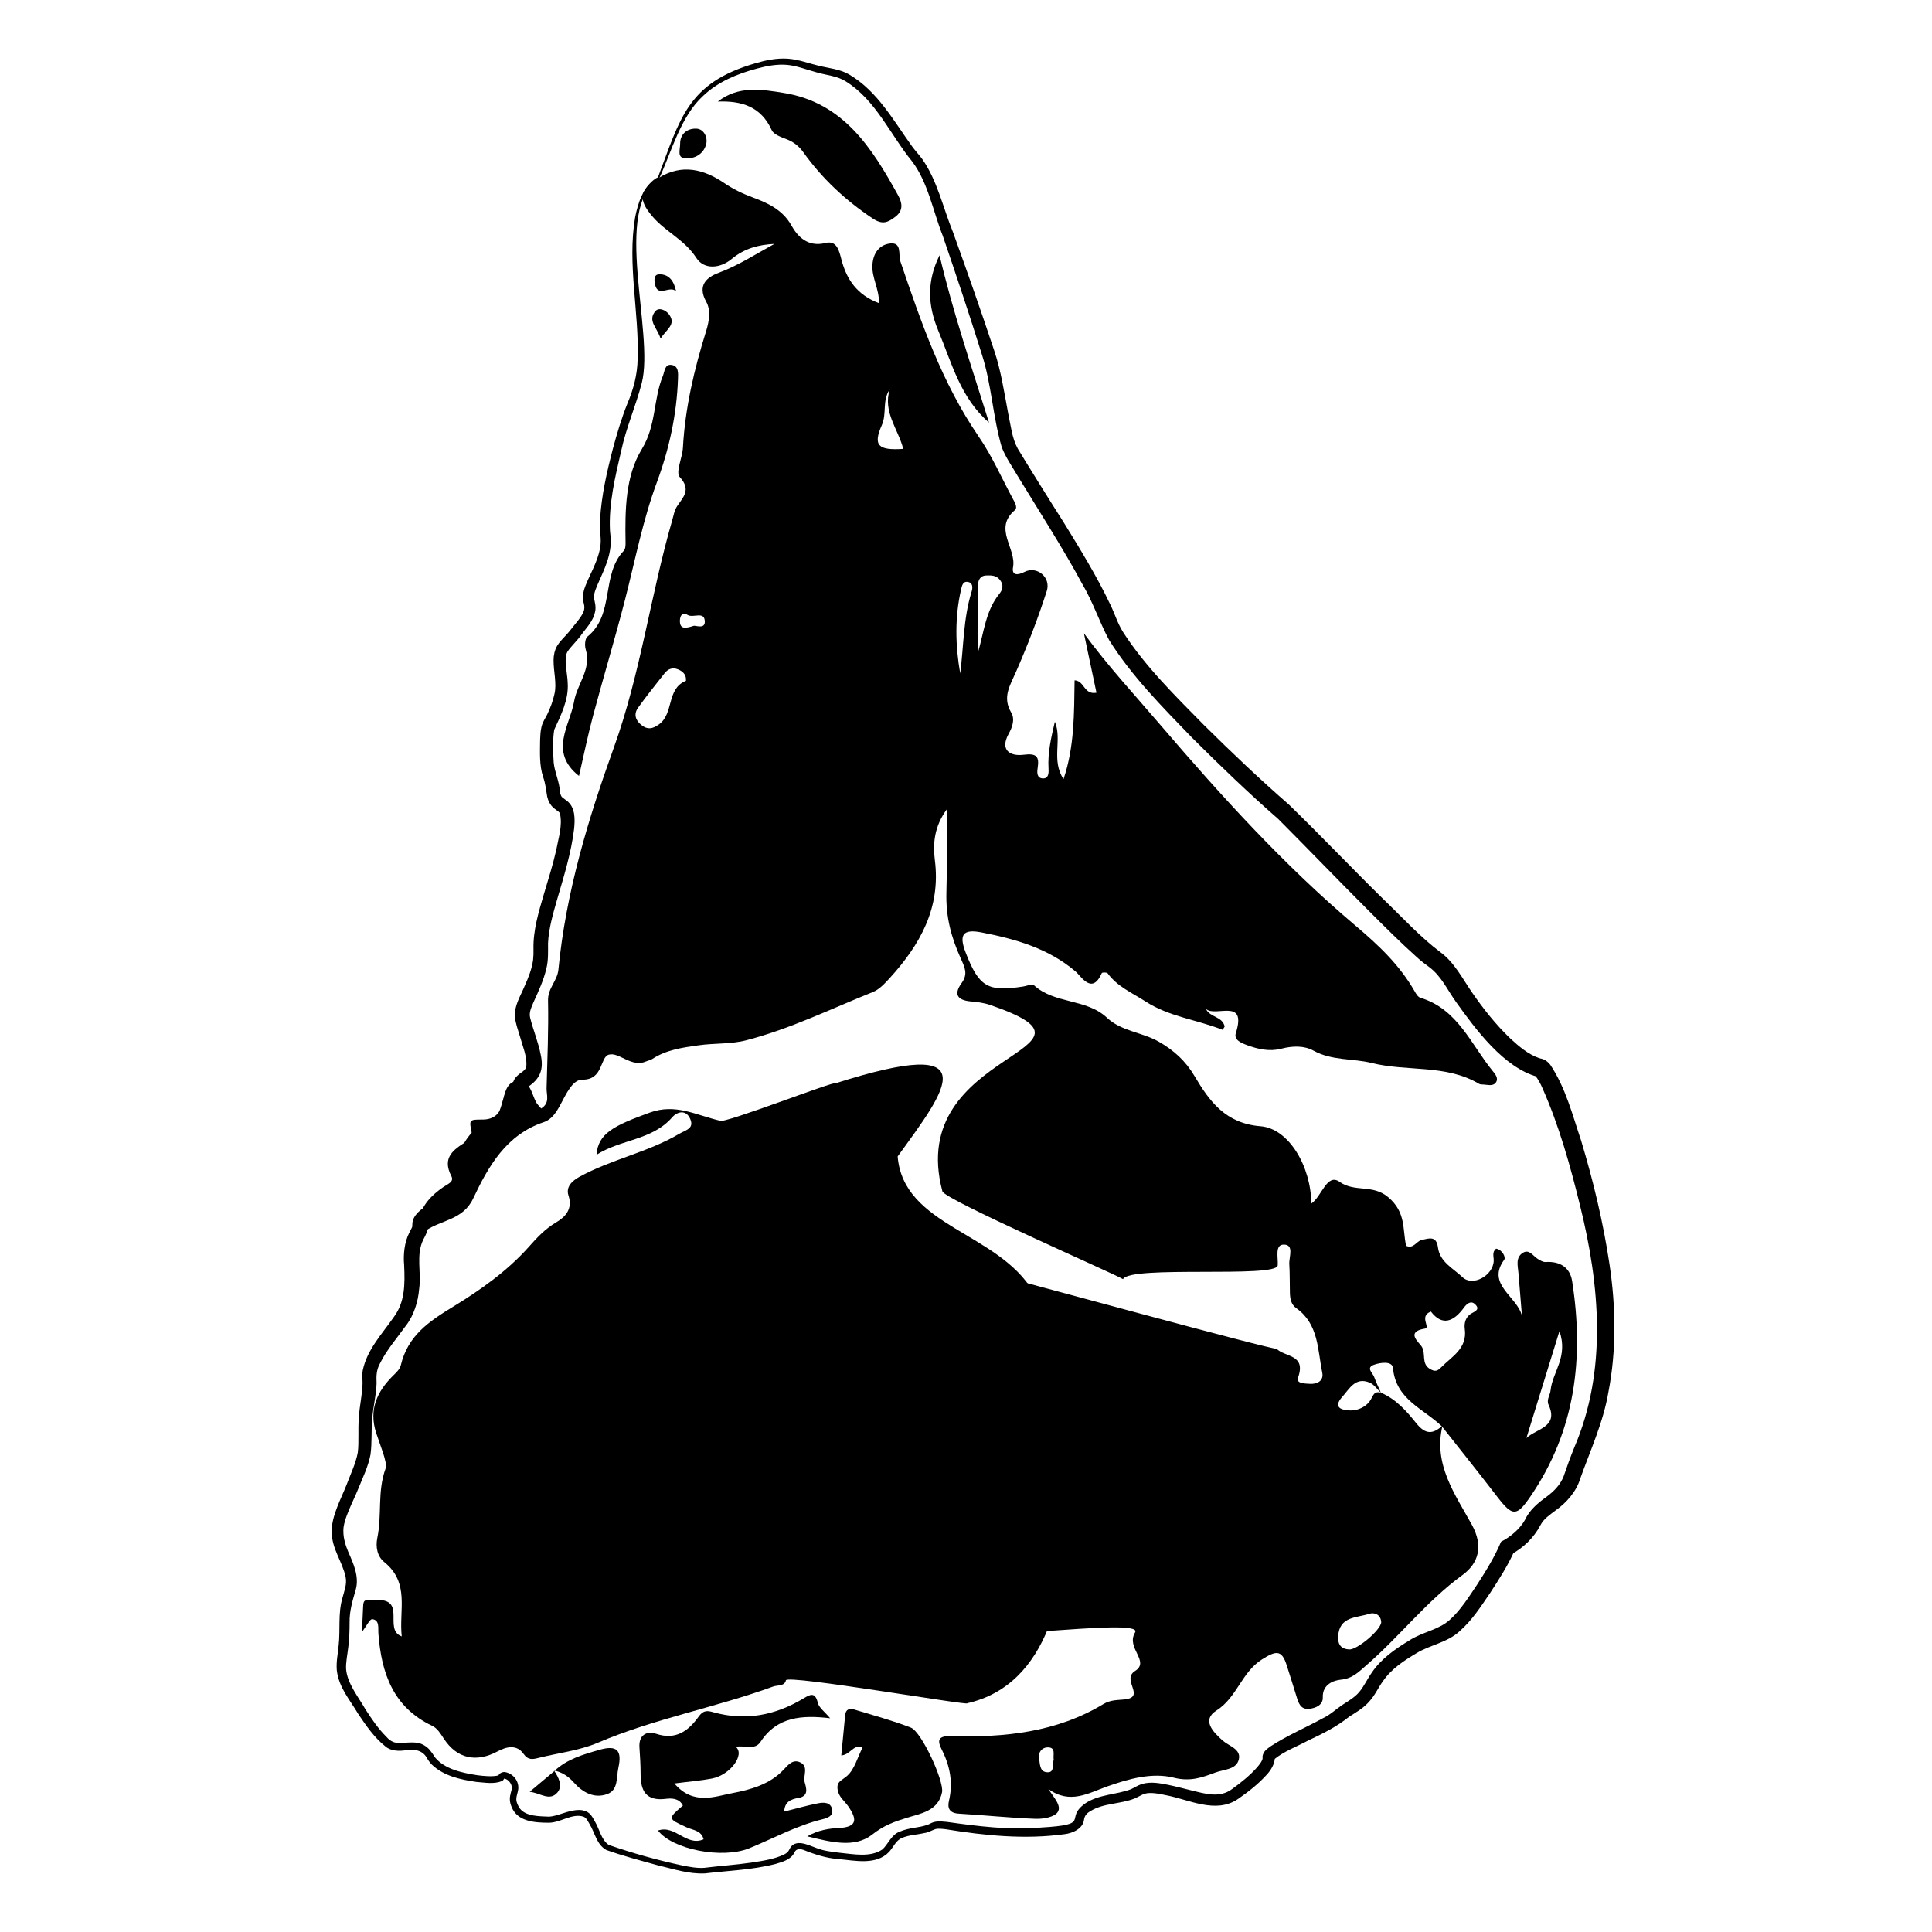 <svg xmlns="http://www.w3.org/2000/svg" fill="none" viewBox="0 0 99 99" height="99" width="99">
<g clip-path="url(#clip0_2405_11944)">
<path fill="black" d="M73.92 73.046C73.431 75.031 74.561 76.567 75.424 78.137C76.015 79.215 75.774 80.099 74.944 80.704C73.104 82.043 71.725 83.852 70.023 85.325C69.63 85.666 69.314 86.013 68.703 86.072C68.374 86.103 67.756 86.293 67.783 86.978C67.799 87.366 67.422 87.533 67.077 87.565C66.639 87.608 66.533 87.254 66.432 86.917C66.269 86.383 66.098 85.851 65.929 85.318C65.676 84.522 65.374 84.583 64.657 85.039C63.615 85.704 63.385 86.985 62.331 87.653C61.569 88.135 62.147 88.742 62.654 89.191C62.977 89.477 63.599 89.626 63.482 90.147C63.362 90.682 62.731 90.664 62.282 90.828C61.589 91.086 60.996 91.307 60.153 91.095C59.045 90.815 57.847 91.147 56.736 91.541C55.773 91.882 54.827 92.477 53.722 91.674C54.004 92.119 54.415 92.534 54.198 92.858C54.027 93.115 53.454 93.215 53.066 93.201C51.755 93.154 50.45 93.012 49.139 92.937C48.665 92.91 48.535 92.669 48.627 92.279C48.844 91.354 48.684 90.497 48.26 89.66C48.02 89.186 48.054 88.943 48.738 88.963C51.467 89.042 54.144 88.769 56.546 87.317C56.909 87.096 57.308 87.118 57.62 87.084C58.741 86.963 57.437 86.083 58.163 85.625C58.948 85.129 57.678 84.448 58.163 83.651C58.687 82.794 48.411 84.423 48.675 83.397C48.803 82.9 49.207 82.828 49.669 82.979C50.292 83.182 50.93 83.173 51.566 83.058C51.981 82.984 52.173 82.693 51.979 82.321C51.586 81.567 52.283 80.257 53.134 79.896C52.355 79.824 53.765 77.582 53.07 77.539C52.73 77.519 46.782 67.604 46.935 67.243C48.108 64.498 51.566 68.386 51.521 65.459C51.521 65.434 65.32 69.212 65.41 69.11C65.843 69.555 66.944 69.386 66.515 70.592C66.405 70.903 66.86 70.892 67.109 70.91C67.51 70.937 67.839 70.748 67.756 70.34C67.514 69.167 67.575 67.854 66.432 67.04C66.15 66.839 66.107 66.548 66.098 66.244C66.085 65.757 66.098 65.267 66.067 64.78C66.044 64.41 66.337 63.765 65.771 63.776C65.313 63.785 65.505 64.451 65.473 64.843C65.419 65.502 57.886 64.827 57.547 65.547C56.984 65.217 48.406 61.471 48.291 61.047C46.338 53.715 57.71 53.89 50.736 51.495C50.42 51.387 50.077 51.344 49.744 51.315C49.056 51.254 48.859 50.949 49.274 50.376C49.62 49.901 49.435 49.569 49.216 49.077C48.751 48.037 48.462 47.009 48.496 45.73C48.53 44.399 48.535 42.994 48.523 41.463C47.878 42.34 47.795 43.22 47.903 44.066C48.219 46.52 47.15 48.41 45.587 50.124C45.336 50.397 45.057 50.703 44.727 50.834C42.576 51.698 40.483 52.727 38.229 53.309C37.442 53.511 36.592 53.448 35.778 53.566C34.963 53.681 34.136 53.796 33.421 54.267C33.328 54.328 33.209 54.344 33.107 54.389C32.354 54.723 31.713 53.888 31.192 54.044C30.737 54.179 30.919 55.341 29.839 55.323C29.331 55.316 28.993 56.099 28.709 56.62C28.504 56.998 28.269 57.364 27.874 57.497C25.937 58.142 25.026 59.764 24.241 61.424C23.724 62.518 22.601 62.511 21.803 63.068C21.48 63.294 21.41 62.743 21.471 62.461C21.629 61.73 22.132 61.232 22.718 60.826C22.939 60.673 23.282 60.562 23.129 60.269C22.633 59.31 23.244 58.902 23.916 58.485C24.067 58.39 24.216 58.261 24.169 58.032C24.036 57.382 24.038 57.366 24.717 57.368C25.305 57.371 25.626 57.075 25.745 56.532C25.851 56.047 25.946 55.449 26.487 55.388C27.148 55.314 27.229 56.004 27.459 56.459C27.523 56.584 27.635 56.685 27.73 56.8C28.195 56.516 27.998 56.108 28.008 55.76C28.048 54.258 28.113 52.756 28.082 51.254C28.071 50.633 28.558 50.264 28.614 49.684C28.995 45.746 30.132 41.979 31.463 38.285C32.83 34.489 33.335 30.49 34.451 26.64C34.524 26.394 34.551 26.152 34.711 25.916C35.006 25.483 35.43 25.088 34.833 24.447C34.607 24.206 34.966 23.457 34.995 22.934C35.108 20.895 35.572 18.924 36.177 16.986C36.342 16.456 36.436 15.904 36.186 15.457C35.719 14.616 36.22 14.205 36.822 13.98C37.841 13.601 38.737 13.014 39.682 12.498C38.877 12.538 38.148 12.726 37.494 13.269C36.912 13.754 36.08 13.838 35.678 13.211C35.085 12.286 34.093 11.873 33.423 11.081C32.685 10.211 32.76 9.733 33.743 9.121C34.941 8.377 36.062 8.67 37.106 9.376C37.593 9.706 38.062 9.927 38.613 10.132C39.298 10.389 40.097 10.734 40.55 11.546C40.87 12.123 41.396 12.678 42.305 12.45C42.887 12.304 43.002 12.859 43.119 13.31C43.385 14.32 43.915 15.112 45.043 15.534C45.052 14.794 44.666 14.228 44.705 13.581C44.741 12.942 45.081 12.532 45.625 12.475C46.232 12.414 46.024 13.062 46.139 13.396C47.199 16.515 48.264 19.621 50.154 22.377C50.826 23.356 51.313 24.463 51.877 25.517C51.981 25.713 52.17 25.999 52.001 26.143C50.887 27.088 52.089 28.092 51.911 29.062C51.834 29.477 52.123 29.497 52.498 29.306C53.124 28.983 53.864 29.576 53.639 30.282C53.188 31.692 52.651 33.079 52.058 34.435C51.753 35.132 51.349 35.729 51.819 36.517C52.01 36.839 51.889 37.236 51.692 37.59C51.216 38.447 51.767 38.763 52.452 38.675C53.136 38.587 53.26 38.779 53.17 39.365C53.136 39.584 53.129 39.873 53.429 39.888C53.738 39.904 53.742 39.604 53.729 39.392C53.679 38.558 53.871 37.759 54.054 36.983C54.44 37.895 53.851 38.959 54.498 39.922C55.06 38.26 55.039 36.564 55.064 34.861C55.581 34.888 55.533 35.614 56.185 35.497C55.973 34.493 55.757 33.471 55.542 32.452C56.787 34.15 58.181 35.648 59.505 37.198C62.607 40.822 65.823 44.361 69.461 47.435C70.67 48.457 71.725 49.458 72.495 50.805C72.564 50.929 72.664 51.091 72.783 51.127C74.698 51.705 75.368 53.507 76.482 54.872C76.615 55.034 76.807 55.257 76.647 55.474C76.5 55.675 76.232 55.582 76.011 55.573C75.936 55.571 75.851 55.573 75.79 55.537C74.089 54.526 72.109 54.923 70.291 54.47C69.314 54.227 68.259 54.362 67.305 53.836C66.827 53.572 66.229 53.588 65.651 53.739C65.056 53.895 64.454 53.762 63.883 53.548C63.601 53.442 63.218 53.286 63.326 52.943C63.913 51.091 62.268 52.151 61.795 51.696C61.991 52.138 62.636 52.072 62.755 52.6C62.719 52.657 62.656 52.776 62.645 52.769C61.341 52.251 59.909 52.102 58.696 51.315C58.014 50.873 57.254 50.559 56.756 49.871C56.718 49.819 56.476 49.824 56.46 49.86C55.957 51.003 55.409 50.031 55.118 49.783C53.711 48.586 52.028 48.116 50.289 47.778C49.335 47.593 49.13 47.9 49.482 48.809C50.165 50.573 50.616 50.839 52.443 50.548C52.624 50.519 52.89 50.401 52.976 50.48C54.04 51.461 55.664 51.154 56.727 52.154C57.457 52.842 58.515 52.889 59.368 53.372C60.148 53.814 60.755 54.369 61.208 55.135C61.982 56.446 62.805 57.569 64.596 57.711C66.051 57.828 67.183 59.786 67.194 61.674C67.736 61.309 67.988 60.097 68.644 60.56C69.434 61.117 70.334 60.664 71.141 61.352C72.052 62.125 71.865 62.987 72.052 63.839C72.441 64.011 72.576 63.598 72.853 63.537C73.23 63.456 73.604 63.312 73.683 63.918C73.78 64.674 74.473 64.996 74.939 65.445C75.463 65.951 76.523 65.359 76.541 64.599C76.545 64.378 76.444 64.162 76.663 63.984C76.992 64.04 77.166 64.433 77.08 64.55C76.139 65.826 77.763 66.433 77.989 67.439C77.928 66.704 77.872 65.969 77.808 65.233C77.777 64.863 77.648 64.442 78.03 64.2C78.361 63.99 78.553 64.36 78.796 64.509C78.918 64.584 79.067 64.678 79.198 64.669C79.935 64.62 80.447 64.947 80.558 65.641C81.174 69.575 80.732 73.306 78.424 76.68C77.721 77.708 77.511 77.72 76.742 76.723C75.803 75.505 74.845 74.3 73.891 73.096C72.959 72.187 71.525 71.729 71.38 70.105C71.347 69.726 70.722 69.816 70.395 69.938C69.98 70.094 70.345 70.358 70.417 70.563C70.516 70.84 70.65 71.109 70.765 71.375C70.575 71.195 70.415 70.946 70.192 70.852C69.443 70.534 69.141 71.183 68.76 71.603C68.593 71.788 68.408 72.103 68.811 72.221C69.344 72.374 69.908 72.194 70.198 71.785C70.374 71.537 70.377 71.258 70.767 71.368C71.536 71.693 72.08 72.313 72.571 72.927C73.047 73.522 73.424 73.495 73.918 73.053L73.92 73.046ZM73.32 67.209C72.695 67.446 73.32 68.032 73.018 68.08C72.021 68.242 72.689 68.765 72.84 68.986C73.092 69.352 72.804 69.871 73.277 70.15C73.534 70.301 73.661 70.256 73.841 70.073C74.396 69.505 75.199 69.106 75.057 68.089C75.019 67.811 75.097 67.475 75.397 67.306C75.6 67.191 75.853 67.09 75.589 66.835C75.368 66.62 75.154 66.819 75.025 66.993C74.486 67.737 73.9 67.965 73.32 67.204V67.209ZM35.148 34.75C35.121 34.534 34.963 34.389 34.742 34.299C34.46 34.187 34.23 34.275 34.052 34.502C33.594 35.087 33.125 35.664 32.694 36.268C32.471 36.584 32.55 36.9 32.864 37.15C33.175 37.401 33.436 37.355 33.761 37.123C34.546 36.566 34.138 35.292 35.146 34.888C35.16 34.883 35.146 34.818 35.146 34.748L35.148 34.75ZM79.908 68.213C79.29 70.213 78.754 71.95 78.217 73.687C78.74 73.202 79.881 73.127 79.351 71.984C79.232 71.727 79.433 71.483 79.455 71.242C79.545 70.317 80.373 69.528 79.908 68.213ZM70.776 83.121C70.756 82.74 70.435 82.605 70.156 82.697C69.52 82.909 68.622 82.815 68.57 83.859C68.55 84.281 68.723 84.495 69.132 84.522C69.542 84.549 70.765 83.521 70.778 83.121H70.776ZM50.102 33.474C50.425 32.391 50.497 31.306 51.214 30.422C51.395 30.199 51.431 29.964 51.239 29.716C51.052 29.475 50.788 29.477 50.531 29.488C50.19 29.502 50.111 29.779 50.109 30.041C50.095 31.187 50.102 32.33 50.102 33.476V33.474ZM49.202 34.52C49.383 33.113 49.36 31.694 49.784 30.33C49.852 30.111 49.865 29.84 49.554 29.813C49.34 29.795 49.29 30.021 49.247 30.21C48.92 31.638 48.952 33.075 49.205 34.52H49.202ZM45.591 19.954C45.19 20.552 45.456 21.181 45.185 21.79C44.725 22.823 45 23.092 46.284 23.002C46.029 21.993 45.23 21.114 45.591 19.954ZM53.995 90.183C53.946 89.928 54.133 89.518 53.657 89.541C53.407 89.552 53.194 89.775 53.244 90.086C53.289 90.366 53.267 90.761 53.607 90.81C54.074 90.878 53.896 90.422 53.995 90.183ZM35.538 32.071C35.629 32.03 36.12 32.256 36.116 31.859C36.109 31.282 35.52 31.69 35.227 31.507C34.959 31.34 34.837 31.563 34.839 31.825C34.844 32.224 35.087 32.218 35.538 32.071Z"></path>
<path fill="black" d="M18.54 83.647C18.567 83.11 18.594 82.738 18.605 82.364C18.619 81.874 18.745 82.028 19.194 81.994C20.904 81.867 19.609 83.498 20.586 83.852C20.437 82.499 21.012 81.112 19.69 80.043C19.343 79.763 19.235 79.289 19.336 78.798C19.58 77.636 19.327 76.429 19.76 75.245C19.868 74.952 19.469 74.034 19.271 73.414C18.896 72.239 19.316 71.309 20.141 70.493C20.297 70.34 20.489 70.164 20.536 69.968C20.897 68.452 21.939 67.737 23.245 66.941C24.603 66.113 25.994 65.132 27.093 63.896C27.521 63.413 27.932 62.973 28.498 62.637C28.96 62.364 29.36 61.963 29.13 61.259C28.99 60.828 29.294 60.522 29.7 60.298C31.333 59.403 33.196 59.049 34.806 58.099C35.143 57.901 35.58 57.835 35.37 57.341C35.158 56.838 34.698 56.962 34.448 57.249C33.417 58.44 31.811 58.372 30.566 59.175C30.647 58.079 31.446 57.682 33.3 57.01C34.615 56.534 35.645 57.132 36.891 57.427C37.021 57.626 42.892 55.334 42.771 55.523C50.753 52.977 48.459 55.864 45.998 59.258C46.294 62.863 51.143 63.12 52.961 66.221C53.822 67.692 57.876 85.397 49.564 87.278C49.76 87.432 40.337 85.796 40.272 86.103C40.204 86.417 39.847 86.338 39.613 86.424C36.658 87.502 33.543 88.061 30.634 89.302C29.682 89.707 28.608 89.825 27.593 90.08C27.294 90.154 27.063 90.206 26.824 89.868C26.479 89.38 25.947 89.502 25.505 89.741C24.413 90.33 23.419 90.129 22.74 89.089C22.57 88.832 22.415 88.564 22.146 88.435C20.144 87.486 19.541 85.729 19.39 83.706C19.368 83.415 19.462 83.024 19.079 82.968C18.955 82.95 18.77 83.338 18.533 83.645L18.54 83.647Z"></path>
<path fill="black" d="M40.188 92.829C40.781 92.68 41.342 92.52 41.913 92.407C42.206 92.349 42.569 92.337 42.644 92.728C42.707 93.057 42.4 93.161 42.143 93.224C40.826 93.544 39.642 94.2 38.399 94.708C37.001 95.278 34.445 94.766 33.717 93.801C34.596 93.492 35.178 94.638 36.053 94.25C35.938 93.792 35.503 93.783 35.192 93.641C34.208 93.19 34.204 93.201 34.993 92.52C34.804 92.143 34.418 92.141 34.116 92.177C33.099 92.303 32.821 91.764 32.826 90.892C32.826 90.441 32.796 89.992 32.767 89.541C32.722 88.895 33.15 88.686 33.622 88.844C34.644 89.184 35.286 88.681 35.803 87.96C36.049 87.614 36.265 87.657 36.561 87.741C38.209 88.201 39.741 87.894 41.182 87.026C41.516 86.825 41.771 86.69 41.906 87.254C41.967 87.508 42.258 87.709 42.538 88.047C41.101 87.878 39.82 87.96 38.972 89.256C38.672 89.714 38.128 89.412 37.706 89.513C38.185 89.913 37.42 90.957 36.482 91.137C35.909 91.246 35.322 91.291 34.556 91.39C35.525 92.529 36.649 92.049 37.542 91.882C38.451 91.71 39.45 91.437 40.154 90.684C40.388 90.431 40.634 90.132 41.006 90.31C41.457 90.526 41.139 90.991 41.236 91.334C41.32 91.636 41.45 92.035 40.925 92.128C40.539 92.195 40.206 92.315 40.185 92.831L40.188 92.829Z"></path>
<path fill="black" d="M41.361 94.101C41.943 93.774 42.462 93.697 42.981 93.673C43.96 93.625 43.914 93.201 43.457 92.547C43.267 92.279 42.976 92.076 42.922 91.706C42.861 91.289 43.1 91.266 43.407 91C43.791 90.666 43.937 90.059 44.199 89.55C43.73 89.347 43.59 89.917 43.109 89.953C43.177 89.245 43.245 88.566 43.308 87.89C43.337 87.572 43.54 87.529 43.784 87.603C44.751 87.899 45.735 88.162 46.675 88.528C47.223 88.74 48.387 91.275 48.272 91.843C48.078 92.804 47.169 92.931 46.479 93.145C45.818 93.35 45.288 93.54 44.702 94.002C43.791 94.721 42.575 94.39 41.364 94.099L41.361 94.101Z"></path>
<path fill="black" d="M36.783 5.204C37.841 4.38 39.021 4.577 40.164 4.762C43.22 5.255 44.68 7.579 46.019 10.005C46.222 10.375 46.317 10.777 45.88 11.108C45.496 11.399 45.225 11.533 44.714 11.192C43.322 10.263 42.131 9.153 41.163 7.8C40.933 7.479 40.66 7.267 40.293 7.128C40.02 7.022 39.648 6.893 39.546 6.67C38.998 5.463 38.017 5.159 36.783 5.204Z"></path>
<path fill="black" d="M29.664 39.758C28.108 38.526 29.204 37.184 29.419 35.937C29.57 35.05 30.321 34.29 30.012 33.271C29.953 33.075 29.973 32.723 30.102 32.621C31.514 31.482 30.785 29.448 31.965 28.221C32.051 28.131 32.057 27.939 32.055 27.797C32.026 26.141 32.042 24.4 32.89 23.011C33.634 21.795 33.472 20.466 33.965 19.269C34.058 19.043 34.06 18.655 34.399 18.698C34.789 18.745 34.75 19.134 34.741 19.424C34.678 21.24 34.29 23.011 33.666 24.695C32.935 26.665 32.547 28.71 32.028 30.729C31.514 32.725 30.918 34.699 30.386 36.688C30.118 37.694 29.91 38.716 29.669 39.762L29.664 39.758Z"></path>
<path fill="black" d="M50.682 21.657C49.22 20.397 48.776 18.617 48.079 16.943C47.533 15.629 47.486 14.415 48.145 13.082C48.835 16.021 49.798 18.822 50.68 21.657H50.682Z"></path>
<path fill="black" d="M28.412 90.745C29.064 90.134 29.885 89.904 30.717 89.665C31.617 89.407 31.883 89.694 31.687 90.585C31.577 91.086 31.694 91.731 31.103 91.938C30.447 92.171 29.86 91.853 29.414 91.35C29.129 91.027 28.802 90.808 28.383 90.722L28.412 90.745Z"></path>
<path fill="black" d="M34.852 7.317C34.87 6.897 35.172 6.577 35.677 6.591C36.074 6.602 36.255 7.04 36.198 7.331C36.097 7.838 35.668 8.136 35.143 8.115C34.669 8.097 34.854 7.703 34.854 7.317H34.852Z"></path>
<path fill="black" d="M28.383 90.72C28.627 91.077 28.852 91.521 28.557 91.859C28.16 92.313 27.689 91.877 27.141 91.816C27.632 91.406 28.025 91.077 28.417 90.745C28.415 90.745 28.386 90.72 28.386 90.72H28.383Z"></path>
<path fill="black" d="M33.847 17.345C33.674 16.788 33.166 16.431 33.586 15.942C33.769 15.728 34.127 15.901 34.278 16.104C34.666 16.623 34.159 16.867 33.85 17.345H33.847Z"></path>
<path fill="black" d="M34.646 14.934C34.342 14.593 33.713 15.265 33.568 14.584C33.532 14.419 33.469 14.065 33.774 14.056C34.272 14.043 34.538 14.39 34.646 14.934Z"></path>
<path fill="black" d="M33.777 9.148C31.35 10.671 33.551 17.054 32.884 19.634C32.577 20.814 32.087 21.91 31.83 23.108C31.521 24.445 31.185 25.823 31.257 27.199C31.275 27.416 31.311 27.632 31.296 27.84C31.255 28.74 30.791 29.497 30.522 30.199C30.459 30.37 30.416 30.546 30.434 30.648C30.488 30.873 30.545 31.099 30.497 31.336C30.4 31.821 30.08 32.13 29.818 32.486C29.622 32.786 29.257 33.12 29.079 33.39C28.862 33.774 29.083 34.496 29.09 35.008C29.146 35.862 28.74 36.65 28.4 37.392C28.314 37.913 28.337 38.558 28.373 39.081C28.422 39.573 28.661 40.044 28.691 40.547L28.711 40.657C28.718 40.694 28.731 40.718 28.74 40.75C28.785 40.863 28.812 40.858 29.052 41.039C29.491 41.379 29.466 41.993 29.417 42.48C29.268 43.712 28.896 44.898 28.555 46.066C28.334 46.833 28.113 47.6 28.082 48.337C28.082 48.757 28.102 49.194 28.003 49.607C27.861 50.225 27.588 50.807 27.333 51.367C27.222 51.644 27.101 51.872 27.164 52.145C27.324 52.797 27.574 53.363 27.709 54.053C27.87 54.802 27.676 55.284 27.049 55.697C27.024 55.715 27.042 55.713 27.055 55.675C27.062 55.663 27.067 55.65 27.069 55.636C27.073 55.607 27.064 55.659 27.062 55.672C27.051 55.803 26.916 56.011 26.843 56.069C26.622 56.268 26.557 56.525 26.469 56.816C26.419 56.994 26.374 57.233 26.234 57.481C26 57.921 25.504 58.169 25.109 58.347C24.613 58.568 24.315 59.22 24.236 59.723C24.353 61.573 23.783 61.735 22.299 62.475C22.143 62.558 21.985 62.669 21.945 62.727C21.931 62.755 21.933 62.727 21.926 62.8C21.938 63.077 21.8 63.312 21.696 63.51C21.299 64.304 21.602 65.193 21.478 66.05C21.428 66.686 21.209 67.405 20.805 67.922C20.361 68.544 19.808 69.178 19.475 69.859C19.283 70.2 19.281 70.513 19.297 70.881C19.281 71.499 19.114 72.108 19.076 72.703C19.015 73.308 19.071 73.917 18.985 74.542C18.859 75.178 18.582 75.73 18.347 76.314C18.146 76.838 17.56 77.893 17.596 78.471C17.594 78.816 17.7 79.174 17.849 79.528C18.11 80.117 18.408 80.771 18.236 81.432C18.067 82.025 17.903 82.537 17.914 83.153C17.914 83.552 17.9 83.981 17.849 84.387C17.803 84.797 17.713 85.194 17.736 85.544C17.803 86.277 18.367 86.958 18.73 87.596C19.051 88.093 19.382 88.584 19.799 88.997C20.26 89.534 20.675 89.209 21.392 89.306C21.629 89.347 21.854 89.484 22.008 89.656C22.114 89.782 22.202 89.906 22.285 90.046C22.786 90.664 23.699 90.849 24.464 90.968C24.816 91.011 25.213 91.054 25.558 90.975C25.547 90.982 25.562 90.971 25.535 91C25.51 91.047 25.522 91.043 25.533 91C25.576 90.849 25.788 90.781 25.898 90.81C26.286 90.889 26.577 91.234 26.559 91.636C26.546 91.862 26.451 92.015 26.458 92.213C26.46 92.362 26.548 92.545 26.643 92.678C26.958 93.082 27.64 93.068 28.142 93.091C28.535 93.061 28.936 92.854 29.345 92.782C29.552 92.743 29.789 92.716 30.028 92.818C30.254 92.903 30.373 93.138 30.482 93.334C30.721 93.731 30.808 94.279 31.194 94.539C32.417 94.963 33.682 95.317 34.947 95.588C35.317 95.662 35.728 95.743 36.095 95.712C36.91 95.61 37.706 95.561 38.5 95.445C39.075 95.355 39.682 95.274 40.198 95.019C40.327 94.951 40.399 94.882 40.451 94.764C40.735 94.169 41.432 94.557 41.858 94.706C42.233 94.852 42.611 94.886 43.006 94.938C43.728 95.008 44.599 95.195 45.223 94.766C45.514 94.491 45.677 94.022 46.085 93.867C46.597 93.639 47.086 93.675 47.556 93.497C47.639 93.467 47.707 93.415 47.844 93.37C48.115 93.303 48.311 93.346 48.519 93.359C50.113 93.582 51.694 93.783 53.302 93.65C56.023 93.492 54.471 93.219 55.619 92.405C56.327 91.938 57.195 91.972 57.949 91.686C58.107 91.618 58.278 91.494 58.524 91.413C58.989 91.286 59.41 91.374 59.852 91.458C60.261 91.543 60.646 91.645 61.039 91.742C61.763 91.918 62.498 92.152 63.132 91.677C63.585 91.352 64.066 90.966 64.436 90.542C64.557 90.389 64.675 90.247 64.697 90.118C64.702 90.109 64.697 90.107 64.697 90.107C64.697 90.1 64.699 90.125 64.697 90.089C64.684 89.983 64.713 89.904 64.758 89.818C64.844 89.653 65.006 89.57 65.101 89.489C65.963 88.927 66.903 88.532 67.794 88.043C68.171 87.865 68.434 87.603 68.764 87.378C69.129 87.141 69.427 86.969 69.648 86.705C69.894 86.417 70.056 86.045 70.284 85.724C70.76 85.005 71.5 84.493 72.217 84.06C72.889 83.62 73.724 83.525 74.299 82.995C74.835 82.515 75.266 81.834 75.708 81.171C76.155 80.48 76.602 79.754 76.917 79.001C77.407 78.75 77.896 78.342 78.162 77.848C78.374 77.372 78.85 76.982 79.231 76.711C79.649 76.402 79.944 76.089 80.118 75.663C80.291 75.162 80.474 74.648 80.673 74.163C82.364 70.227 81.976 65.844 80.966 61.782C80.468 59.748 79.883 57.655 79.035 55.754C78.947 55.541 78.805 55.287 78.674 55.124C78.697 55.147 78.753 55.169 78.789 55.178C78.826 55.185 78.785 55.178 78.783 55.176C77.064 54.714 75.605 52.736 74.619 51.355C74.145 50.694 73.868 50.036 73.252 49.567C73.092 49.452 72.783 49.219 72.6 49.046C71.777 48.308 71.024 47.555 70.259 46.792C68.656 45.193 67.088 43.56 65.498 41.966C63.969 40.63 62.5 39.216 61.064 37.782C59.552 36.214 58.003 34.663 56.837 32.804C56.325 31.857 56.02 30.864 55.438 29.89C54.547 28.219 53.138 26.015 52.143 24.384C51.863 23.902 51.53 23.437 51.329 22.909C50.869 21.328 50.81 19.706 50.318 18.177C49.68 16.138 48.999 14.097 48.306 12.074C47.815 10.838 47.553 9.342 46.737 8.269C45.616 6.895 44.883 5.131 43.342 4.171C42.891 3.884 42.363 3.859 41.863 3.713C41.333 3.571 40.839 3.37 40.333 3.323C39.828 3.28 39.307 3.372 38.8 3.51C37.782 3.78 36.783 4.189 36.016 4.926C34.873 5.977 34.417 7.759 33.781 9.139L33.777 9.148ZM33.716 9.083C34.855 6.088 35.211 4.25 38.716 3.239C39.237 3.086 39.788 2.971 40.356 3.005C40.927 3.045 41.443 3.248 41.951 3.368C42.481 3.498 43.063 3.541 43.536 3.83C44.975 4.685 45.796 6.198 46.741 7.506C46.897 7.721 47.089 7.924 47.244 8.131C48.031 9.241 48.325 10.655 48.832 11.893C49.563 13.919 50.273 15.938 50.952 17.985C51.297 19.012 51.458 20.11 51.658 21.168C51.798 21.817 51.852 22.44 52.152 22.99C52.522 23.611 54.051 26.065 54.482 26.73C55.332 28.11 56.187 29.495 56.889 30.968C57.121 31.437 57.261 31.933 57.547 32.387C58.668 34.132 60.227 35.666 61.695 37.155C63.105 38.553 64.557 39.931 66.055 41.237C67.719 42.852 69.287 44.508 70.931 46.12C71.892 47.041 72.785 48.026 73.836 48.813C74.524 49.319 74.964 50.18 75.408 50.823C75.997 51.682 76.656 52.512 77.393 53.216C77.849 53.636 78.311 54.026 78.862 54.218C78.886 54.227 78.907 54.229 78.929 54.236L78.961 54.245C79.155 54.278 79.324 54.414 79.439 54.56C80.228 55.742 80.578 57.138 81.018 58.442C81.645 60.522 82.15 62.628 82.473 64.78C82.797 66.943 82.836 69.174 82.418 71.334C82.152 72.895 81.489 74.321 80.968 75.784C80.772 76.434 80.264 77.005 79.73 77.383C79.394 77.641 79.114 77.814 78.934 78.155C78.589 78.807 78.061 79.312 77.413 79.664L77.61 79.452C77.265 80.23 76.82 80.911 76.365 81.615C75.889 82.309 75.449 83.011 74.797 83.584C74.166 84.172 73.284 84.285 72.594 84.707C71.937 85.1 71.301 85.512 70.868 86.144C70.624 86.478 70.462 86.861 70.173 87.179C69.869 87.535 69.449 87.766 69.14 87.964C68.495 88.487 67.756 88.848 67.02 89.195C66.452 89.5 65.789 89.744 65.299 90.147C65.299 90.147 65.293 90.154 65.299 90.145C65.32 90.111 65.326 90.066 65.32 90.019C65.358 90.357 65.096 90.749 64.898 90.953C64.463 91.431 63.984 91.805 63.452 92.175C62.309 92.973 60.924 92.209 59.733 91.988C59.356 91.907 58.957 91.832 58.668 91.913C58.528 91.952 58.361 92.062 58.15 92.155C57.41 92.455 56.548 92.385 55.869 92.811C55.671 92.924 55.578 93.055 55.549 93.24C55.495 93.718 54.944 93.943 54.55 93.988C52.517 94.268 50.474 94.061 48.469 93.736C48.277 93.713 48.065 93.691 47.943 93.725C47.804 93.767 47.54 93.916 47.364 93.93C46.971 94.022 46.572 94.027 46.218 94.182C45.911 94.302 45.78 94.656 45.559 94.895C44.896 95.597 43.802 95.335 42.956 95.263C42.348 95.218 41.739 95.024 41.184 94.798C40.996 94.735 40.8 94.721 40.712 94.92C40.534 95.297 40.092 95.409 39.738 95.515C38.558 95.818 37.318 95.856 36.127 95.998C35.288 96.041 34.501 95.766 33.698 95.581C32.814 95.335 31.936 95.107 31.068 94.798C30.572 94.525 30.484 93.912 30.213 93.474C30.125 93.334 30.06 93.154 29.9 93.091C29.309 92.901 28.724 93.406 28.113 93.402C27.414 93.4 26.503 93.348 26.212 92.581C26.167 92.477 26.133 92.358 26.126 92.234C26.11 91.977 26.225 91.767 26.225 91.625C26.241 91.424 26.054 91.174 25.849 91.144C25.822 91.14 25.808 91.147 25.824 91.14C25.831 91.138 25.835 91.126 25.837 91.126C25.84 91.11 25.842 91.126 25.801 91.196C25.763 91.25 25.75 91.243 25.72 91.268C25.292 91.437 24.854 91.341 24.414 91.311C23.584 91.187 22.725 91.013 22.093 90.389C22.055 90.346 22.019 90.301 21.985 90.253L21.895 90.118C21.672 89.674 21.225 89.615 20.769 89.689C20.469 89.739 20.027 89.73 19.761 89.5C19.184 89.047 18.764 88.431 18.36 87.833C17.93 87.102 17.357 86.471 17.258 85.58C17.224 85.122 17.319 84.723 17.352 84.333C17.447 83.525 17.312 82.686 17.546 81.888C17.643 81.511 17.783 81.191 17.713 80.816C17.546 80.011 16.987 79.355 17 78.475C16.982 77.686 17.49 76.777 17.763 76.073C17.964 75.536 18.232 74.986 18.334 74.433C18.403 73.858 18.334 73.249 18.39 72.649C18.419 72.036 18.57 71.461 18.579 70.87C18.577 70.655 18.548 70.428 18.591 70.211C18.812 69.147 19.594 68.339 20.185 67.482C20.749 66.724 20.756 65.813 20.709 64.825C20.661 64.32 20.715 63.659 20.979 63.156C21.026 63.057 21.083 62.958 21.11 62.899C21.123 62.87 21.123 62.858 21.121 62.879L21.13 62.736C21.126 62.283 21.604 61.925 21.911 61.773C22.253 61.579 22.648 61.41 22.975 61.223C23.259 61.072 23.377 60.892 23.417 60.546C23.469 60.264 23.424 59.967 23.431 59.676C23.517 58.954 23.864 58.259 24.434 57.804C24.798 57.553 25.404 57.377 25.535 57.082C25.734 56.662 25.788 56.017 26.16 55.632C26.205 55.58 26.259 55.528 26.286 55.503C26.316 55.474 26.293 55.496 26.286 55.512C26.286 55.521 26.284 55.517 26.286 55.512C26.322 55.226 26.611 55.029 26.782 54.91C26.904 54.808 26.947 54.752 26.967 54.651C27.024 54.163 26.776 53.593 26.634 53.081C26.541 52.776 26.426 52.452 26.386 52.129C26.329 51.549 26.686 51.013 26.889 50.512C27.089 50.067 27.254 49.646 27.317 49.185C27.335 48.962 27.344 48.854 27.337 48.644C27.312 47.674 27.604 46.729 27.856 45.863C28.088 45.087 28.328 44.327 28.503 43.556C28.616 42.938 28.833 42.3 28.693 41.691C28.673 41.643 28.661 41.625 28.612 41.584C28.569 41.544 28.472 41.492 28.359 41.391C28.197 41.253 28.084 41.027 28.039 40.822C27.982 40.482 27.951 40.148 27.831 39.816C27.628 39.203 27.671 38.524 27.676 37.899C27.687 37.687 27.689 37.48 27.752 37.225C27.809 36.992 27.94 36.81 28.037 36.616C28.197 36.289 28.337 35.907 28.411 35.562C28.54 35.026 28.359 34.41 28.366 33.814C28.366 33.587 28.418 33.311 28.555 33.084C28.761 32.761 28.966 32.617 29.171 32.357C29.426 32.021 29.877 31.548 29.933 31.239C29.96 31.115 29.933 30.973 29.897 30.849C29.825 30.558 29.915 30.217 30.003 30.007C30.163 29.603 30.351 29.256 30.497 28.895C30.68 28.451 30.813 28.009 30.777 27.549L30.752 27.251C30.732 27.032 30.736 26.825 30.748 26.613C30.822 25.381 31.097 24.183 31.404 22.999C31.616 22.215 31.846 21.436 32.151 20.674C32.464 19.936 32.66 19.197 32.674 18.394C32.755 15.987 32.139 13.547 32.543 11.147C32.687 10.407 32.947 9.595 33.594 9.148L33.664 9.11L33.7 9.094C33.716 9.088 33.723 9.083 33.723 9.09L33.716 9.083Z"></path>
</g>
<defs>
<clipPath id="clip0_2405_11944">
<rect transform="translate(17 3)" fill="white" height="93" width="65.72"></rect>
</clipPath>
</defs>
</svg>
